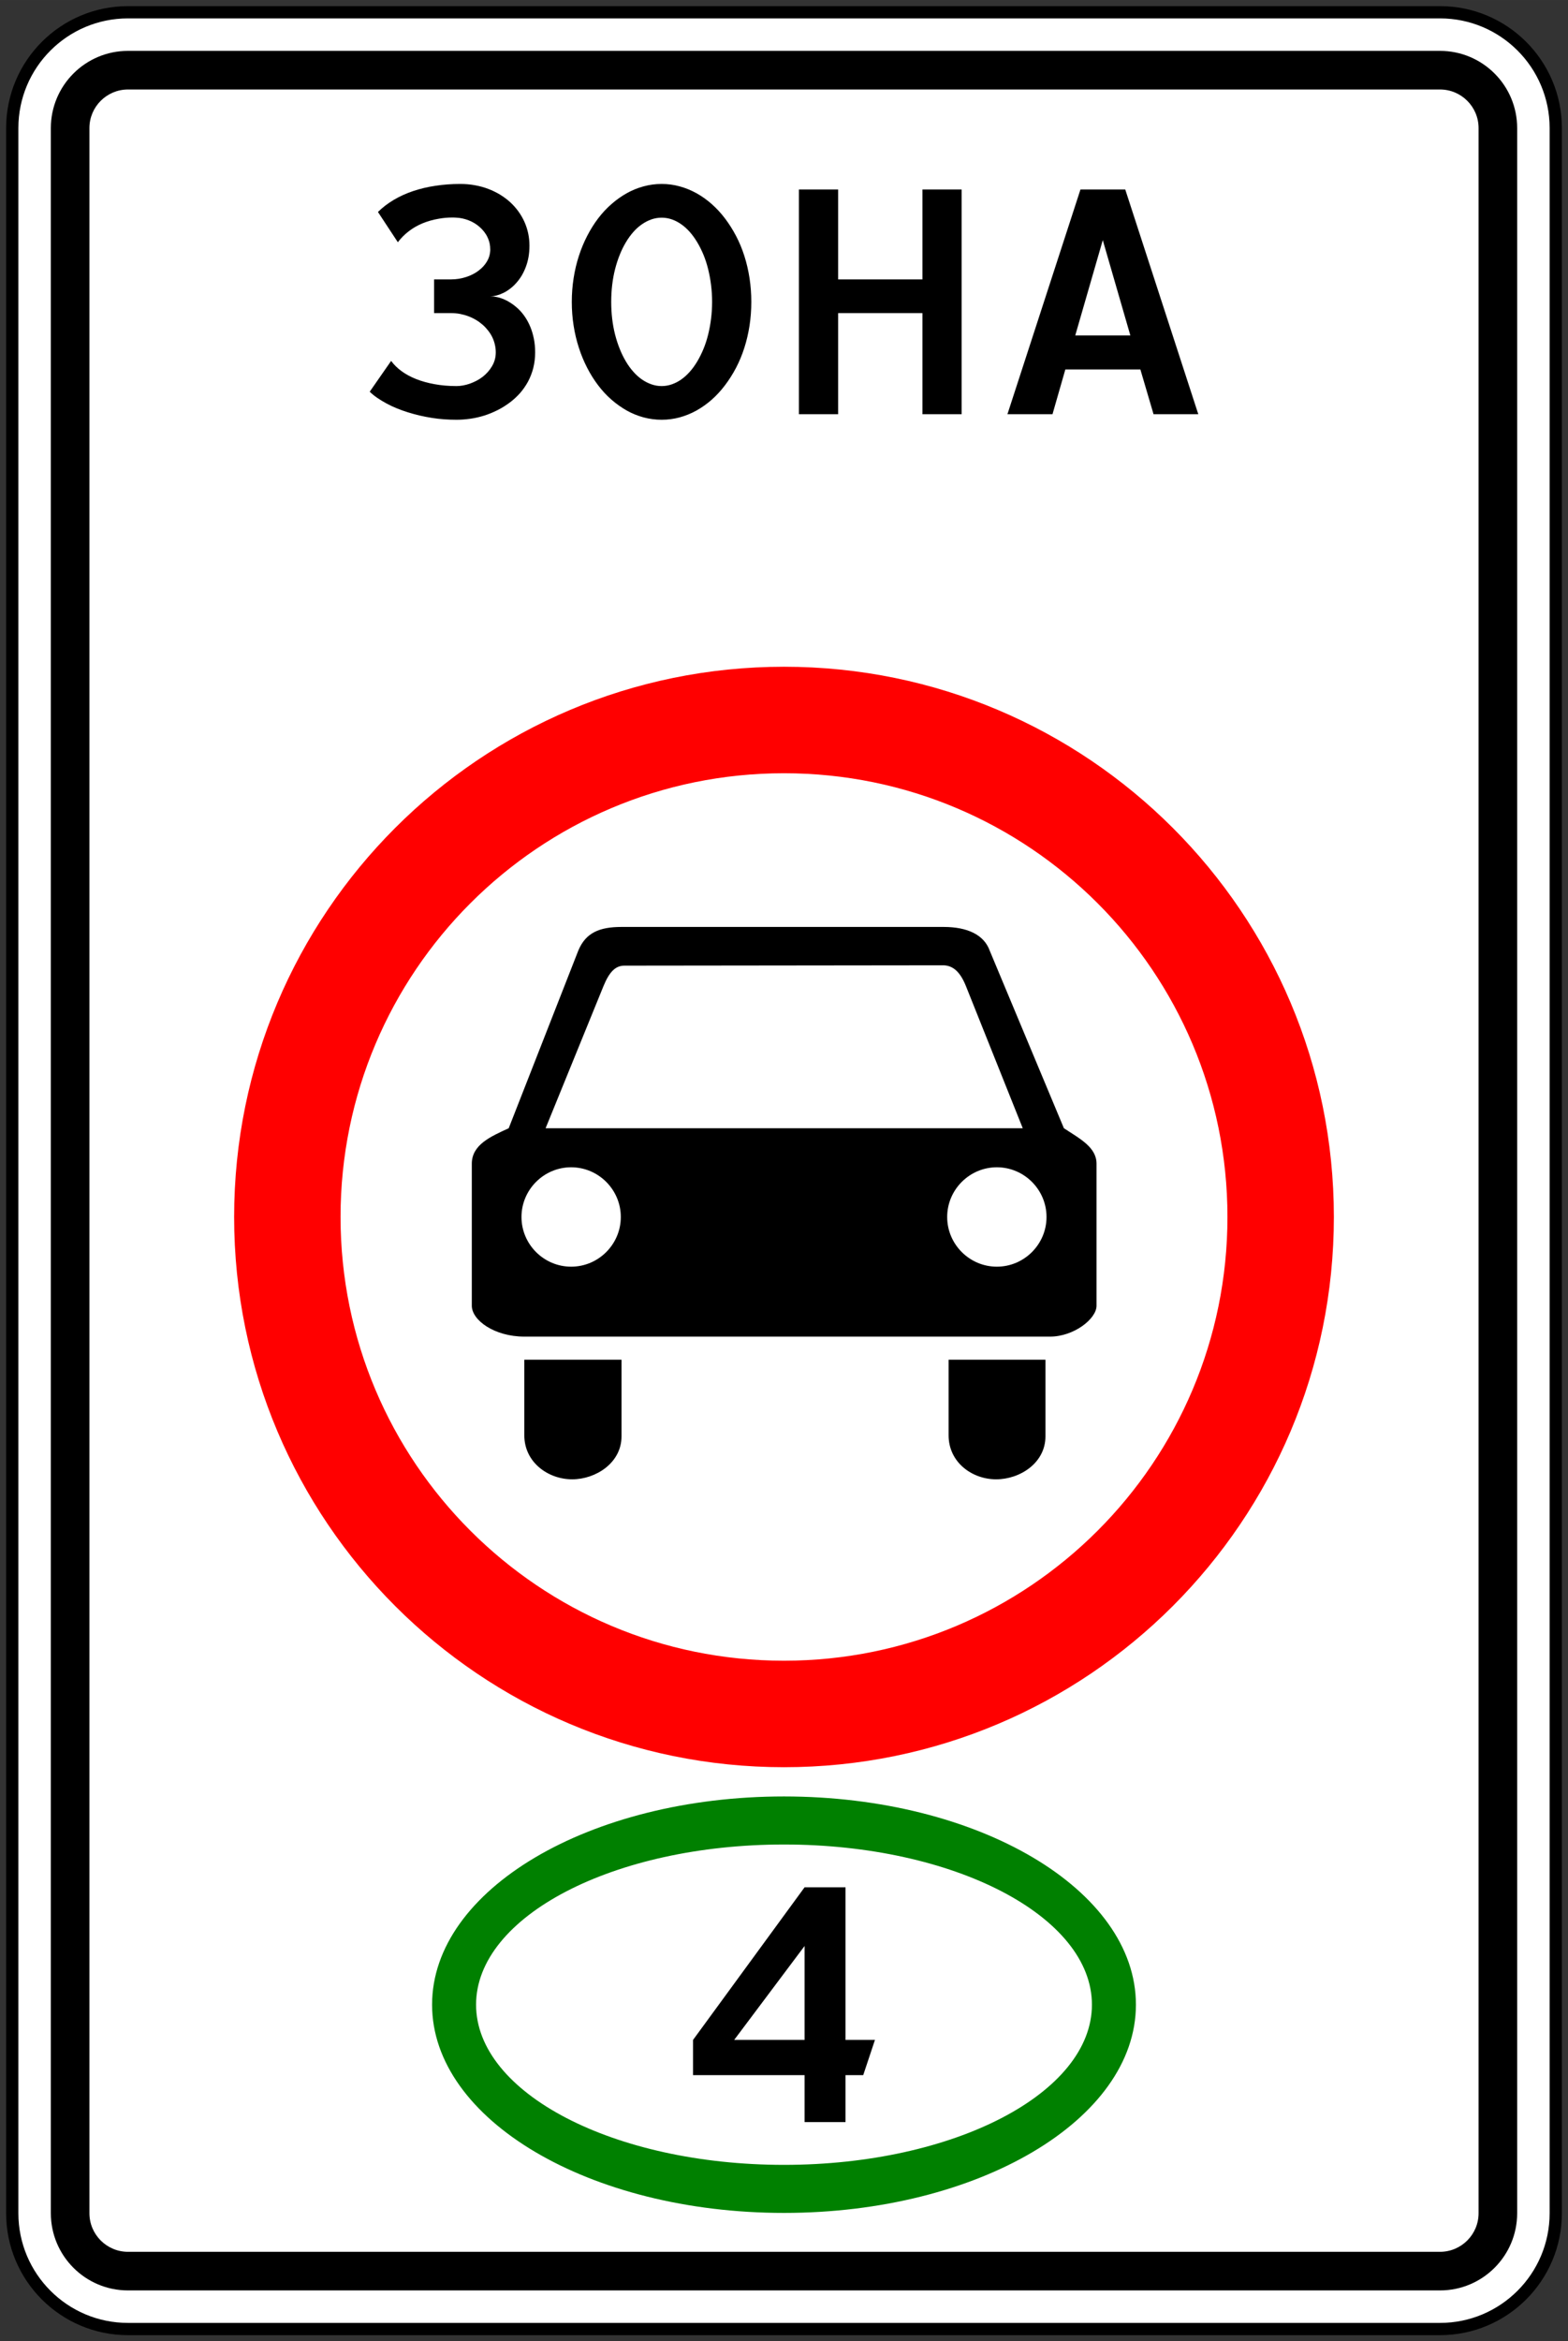 <?xml version="1.0" encoding="UTF-8"?>
<!DOCTYPE svg PUBLIC "-//W3C//DTD SVG 1.0//EN" "http://www.w3.org/TR/2001/REC-SVG-20010904/DTD/svg10.dtd">
<!-- Creator: CorelDRAW 2018 (64-Bit) -->
<svg xmlns="http://www.w3.org/2000/svg" xml:space="preserve" width="128px" height="191px" version="1.0" shape-rendering="geometricPrecision" text-rendering="geometricPrecision" image-rendering="optimizeQuality" fill-rule="evenodd" clip-rule="evenodd"
viewBox="0 0 12800 19099.9"
 xmlns:xlink="http://www.w3.org/1999/xlink">
 <rect x="0" y="0" width="12800" height="19099.9" fill="#333333" stroke="none"/>
 <g id="Layer_x0020_1">
  <g id="_1398501882944">
   <g>
    <path fill="white" stroke="black" stroke-width="100" stroke-miterlimit="22.926" d="M100 1045c0,-522 423.1,-945 945,-945l10710 0c521.9,0 945,423 945,945l0 17009.9c0,522 -423.1,945.1 -945,945.1l-10710 0c-521.9,0 -945,-423.1 -945,-945.1l0 -17009.9z"/>
    <path fill="green" d="M6400 14655.2c-1586.6,0 -2872.8,760.6 -2872.8,1698.8 0,938.1 1286.2,1698.7 2872.8,1698.7 1586.6,0 2872.8,-760.6 2872.8,-1698.7 0,-938.2 -1286.2,-1698.8 -2872.8,-1698.8zm0 392c-1388.3,0 -2513.7,585.1 -2513.7,1306.8 0,721.6 1125.4,1306.7 2513.7,1306.7 1388.3,0 2513.7,-585.1 2513.7,-1306.7 0,-721.7 -1125.4,-1306.8 -2513.7,-1306.8z"/>
    <path fill="black" d="M6567.9 15396.4l334.3 0 0 1245 240.3 0 -95.8 287.2 -144.5 0 0 383 -334.3 0 0 -383 -910.4 0 0 -287.2 910.4 -1245zm-574.7 1245l574.7 0 0 -766.2 -574.7 766.2z"/>
    <path fill="black" d="M3543.6 2279.3l137.9 0c21.2,0 42.3,-1.6 63.1,-4.9 20.8,-3.3 40.6,-8 59.3,-14.2 18.6,-5.9 36.7,-13.2 53.9,-21.8 17.1,-8.6 32.9,-18.5 47.5,-29.3 14.8,-11.3 27.7,-22.8 39.2,-35 11.3,-12.2 21.1,-25.4 29.7,-39.6 8.6,-14.2 15.2,-28.7 19.8,-43.6 4.3,-14.5 7,-30 7.9,-46.2l0 -9.9c0,-17.1 -1.6,-33.3 -4.9,-48.8 -4,-18.2 -9.9,-35 -17.8,-51.5 -7.6,-16.2 -17.2,-31.3 -28.1,-45.2 -10.9,-13.8 -23.1,-26.7 -36.6,-38.3 -13.5,-11.9 -27.7,-22.4 -42.9,-31.3 -14.8,-8.9 -30.3,-16.5 -46.5,-22.5 -15.9,-6.2 -32,-11.2 -48.8,-14.8 -16.5,-3.6 -33,-5.9 -49.5,-6.6 -11.3,-1 -22.8,-1.3 -34,-1.3 -38.3,0 -75.6,3.3 -111.2,9.9 -47.5,7.9 -91.8,20.8 -132.7,37.6 -41.2,17.1 -78.8,38.9 -112.5,65 -34,26 -63.4,55.8 -88.7,89.1l-162.4 -246.8c38.2,-37.6 81.5,-70.6 129.4,-99 48.1,-28.4 100.6,-52.5 157.7,-71.6 57.1,-19.2 118.1,-33.7 182.8,-43.2 64.6,-9.9 132.3,-14.9 202.2,-14.9 41.6,0 81.6,3.6 119.8,10.6 38.3,6.9 74.6,16.8 108.9,30 34,12.8 66.3,28.7 96.4,46.8 30.3,18.5 57.7,39 82.5,61.7 24.7,22.8 47.1,47.9 66.6,74.6 19.5,27.1 36,55.5 49.5,85.5 13.5,30.3 23.8,61.7 30.7,94.4 6.9,32.3 10.2,66 10.2,99.9 0,33.7 -2.6,65 -7.9,94.4 -5.3,29 -12.9,56.5 -22.8,81.8 -9.5,25.1 -21.1,48.5 -33.9,70.3 -13.3,21.5 -27.8,40.9 -43.6,58.4 -15.8,17.8 -32.3,33 -50.2,46.6 -17.5,13.5 -35.3,24.7 -53.7,33.6 -18.2,8.9 -36.7,15.9 -54.8,20.8 -18.5,4.9 -36,7.2 -53.2,7.2 17.2,0 35.3,2 54.8,6.3 19.8,4 39.6,10.6 60.1,19.5 20.4,8.9 40.6,20.4 61,34.3 20.5,13.9 40,29.7 58.7,48.2 18.9,18.5 36,39.6 51.9,63.7 15.8,23.7 29.7,50.4 41.5,79.2 11.9,29 21.2,60.7 28.1,94.6 6.9,34.4 10.6,71.3 10.6,111.3 0,44.8 -5.3,87.4 -15.2,127.3 -10.2,39.9 -24.8,76.9 -42.9,111.2 -18.5,34 -40.3,65.3 -65.3,94.1 -25.5,28.3 -53.5,54.4 -84.5,77.5 -31.1,23.1 -63.7,43.6 -98.4,61 -34.6,17.5 -70.6,32.4 -107.5,44.3 -37,11.5 -74.9,20.4 -113.5,26 -39,5.6 -77,8.6 -114.5,8.6 -33.4,0 -67,-1.3 -100.7,-3.6 -34,-2.3 -67.6,-6.3 -100.9,-11.6 -33.4,-5.3 -66.7,-11.8 -99.7,-19.4 -33,-8 -65,-16.5 -96.4,-26.4 -31.3,-9.9 -61.6,-20.5 -90.4,-32.4 -29,-11.8 -56.7,-24.7 -83.1,-39.2 -26.4,-14.2 -51.5,-29.4 -74.6,-45.2 -23.4,-15.9 -44.2,-32.7 -63,-50.9l174.9 -251.4c21.8,30 50.1,57.7 84.1,82.9 34.3,25.3 73.9,46.8 119.1,64.9 45.2,17.9 95.4,32 150.5,41.9 55.1,10.3 115.1,15.6 180.2,15.6 17.1,0 34.9,-1.7 53.1,-5 18.5,-3.3 36.9,-8.3 55.1,-14.5 18.5,-6.6 36.3,-14.5 53.8,-23.4 17.5,-9 34.3,-19.5 50.1,-31.7 15.9,-12.2 30.4,-25.8 43.3,-40.3 13.1,-14.8 24.4,-30.3 34.3,-47.2 9.9,-16.8 17.5,-34.3 22.7,-53.1 5.3,-18.8 7.9,-38.6 7.9,-60 0,-21.8 -2.6,-43.3 -7.6,-64.1 -4.6,-20.8 -11.8,-40.5 -21.1,-60 -9.5,-19.2 -20.7,-37 -34.3,-54.1 -13.5,-17.2 -28.3,-33 -44.5,-47.2 -16.5,-14.2 -34.3,-27.4 -53.8,-38.9 -19.5,-11.9 -40.3,-21.8 -62.4,-30 -22.1,-8.3 -44.8,-14.6 -68.3,-19.2 -23.7,-4.3 -48.1,-6.6 -73.6,-6.6l-137.9 0 0 -274.9zm1857.7 1145c-50.5,0 -100,-6.6 -147.9,-19.4 -48.2,-13.2 -94,-31.7 -137.5,-56.1 -43.6,-24.8 -85.2,-54.2 -124.8,-88.8 -39.6,-34.7 -75.9,-73.6 -108.9,-117.5 -33,-43.5 -62.7,-90.7 -89.1,-142.2 -26.4,-51.5 -49.2,-105.6 -67.6,-163.3 -18.8,-57.5 -33,-117.5 -42.9,-180.2 -9.9,-62.7 -14.9,-127.4 -14.9,-194.3 0,-66 5,-130.4 14.9,-193.7 9.9,-63.1 24.1,-123.4 42.9,-180.9 18.4,-57.4 41.2,-111.8 67.6,-163 26.4,-51.5 56.1,-98.9 89.1,-142.5 33,-43.6 69.3,-82.5 108.9,-117.1 39.6,-34.7 81.2,-64.4 124.8,-88.8 43.5,-24.4 89.3,-43.2 137.5,-56.1 47.9,-13.2 97.4,-19.8 147.9,-19.8 50.4,0 99.6,6.6 147.1,19.8 47.9,12.9 93.4,31.7 137.6,56.1 43.9,24.4 85.5,54.1 124.7,88.8 39,34.6 74.9,73.5 107.9,117.1 33,43.6 63.1,91 90.1,142.5 26.8,51.2 49.5,105.6 67.7,163 18.5,57.5 32.3,117.8 42.2,180.9 9.6,63.3 14.5,127.7 14.5,193.7 0,66.9 -4.9,131.6 -14.5,194.3 -9.9,62.7 -23.7,122.7 -42.2,180.2 -18.2,57.7 -40.9,111.8 -67.7,163.3 -27,51.5 -57.1,98.7 -90.1,142.2 -33,43.9 -68.9,82.8 -107.9,117.5 -39.2,34.6 -80.8,64 -124.7,88.8 -44.2,24.4 -89.7,42.9 -137.6,56.1 -47.5,12.8 -96.7,19.4 -147.1,19.4l0 0zm0 -274.8c28.3,0 56,-4.7 83.1,-14.2 26.7,-9.3 52.5,-22.5 76.9,-39.6 24.4,-17.2 47.5,-38.3 69.6,-63 22.1,-24.8 42.2,-52.8 61,-84.2 18.9,-31.7 35.7,-65.7 50.9,-102.3 15.1,-36.6 27.7,-75.6 37.9,-116.5 10.2,-41.2 18.2,-84.1 23.8,-129 5.6,-44.8 8.6,-91.1 8.6,-138.2 0,-47.2 -3,-93.1 -8.6,-138 -5.6,-44.9 -13.6,-87.8 -23.8,-129 -10.2,-41.2 -22.8,-80.1 -37.9,-116.8 -15.2,-36.6 -32,-70.6 -50.9,-102 -18.8,-31.3 -38.9,-59.3 -61,-84.4 -22.1,-24.8 -45.2,-45.6 -69.6,-62.7 -24.4,-17.2 -50.2,-30.4 -76.9,-39.9 -27.1,-9.3 -54.8,-13.9 -83.1,-13.9 -28.8,0 -56.5,4.6 -83.2,13.9 -27.1,9.5 -52.8,22.7 -77.6,39.9 -25,17.1 -48.5,37.9 -70.2,62.7 -22.1,25.1 -42.6,53.1 -61.1,84.4 -18.8,31.4 -35.6,65.4 -50.1,102 -14.9,36.7 -27.4,75.6 -38,116.8 -10.5,41.2 -18.4,84.1 -23.7,129 -5.3,44.9 -7.9,90.8 -7.9,138 0,47.1 2.6,93.4 7.9,138.2 5.3,44.9 13.2,87.8 23.7,129 10.6,40.9 23.1,79.9 38,116.5 14.5,36.6 31.3,70.6 50.1,102.3 18.5,31.4 39,59.4 61.1,84.2 21.7,24.7 45.2,45.8 70.2,63 24.8,17.1 50.5,30.3 77.6,39.6 26.7,9.5 54.4,14.2 83.2,14.2l0 0zm1440.7 -870.2l688 0 0 -733.5 320.1 0 0 1833.3 -320.1 0 0 -824.9 -688 0 0 824.9 -320.4 0 0 -1833.3 320.4 0 0 733.5zm1381.9 1099.8l596.2 -1833.3 365.6 0 596.3 1833.3 -365.3 0 -107.6 -365.3 -612.4 0 -104.9 365.3 -367.9 0zm553.7 -642.8l449.7 0 -225 -777.4 -224.7 777.4z"/>
    <path fill="red" d="M6400 5439.2c-2479.1,0 -4488.7,2009.7 -4488.7,4488.8 0,2479 2009.6,4488.7 4488.7,4488.7 2479,0 4488.7,-2009.7 4488.7,-4488.7 0,-2479.1 -2009.7,-4488.8 -4488.7,-4488.8zm0 868.8c-1999.3,0 -3620,1620.7 -3620,3620 0,1999.2 1620.7,3619.9 3620,3619.9 1999.2,0 3620,-1620.7 3620,-3619.9 0,-1999.3 -1620.8,-3620 -3620,-3620z"/>
    <path fill="black" d="M4280.1 10903.9c-243.2,0 -428.6,-133.2 -428.6,-252l0 -1158.3c0,-156.4 156.4,-223 301.2,-289.6l567.6 -1448c60.9,-147.7 173.8,-194.1 353.3,-194.1l2629.5 0c194.1,0 330.2,63.8 376.5,194.1l605.3 1448c133.2,86.9 266.4,156.3 266.4,289.6l0 1158.3c0,107.2 -185.3,252 -379.3,252l-4291.9 0zm173.8 -1699.9l472 -1158.4c46.4,-113 95.6,-168 170.9,-168l2606.3 -2.9c78.3,2.9 136.2,55 182.5,170.9l463.4 1158.4 -3895.1 0zm217.2 2864.1c-197,0 -391,-139 -391,-359.1l0 -616.8 793.5 0 0 625.5c0,217.2 -211.4,350.4 -402.5,350.4zm3460.7 0c-197,0 -388.1,-139 -388.1,-359.1l0 -616.8 790.6 0 0 625.5c0,217.2 -208.5,350.4 -402.5,350.4zm-3469.4 -2545.6c-223,0 -405.4,182.5 -405.4,405.5 0,223 182.4,405.4 405.4,405.4 223,0 405.4,-182.4 405.4,-405.4 0,-223 -182.4,-405.5 -405.4,-405.5zm3475.2 0c-223,0 -405.5,182.5 -405.5,405.5 0,223 182.5,405.4 405.5,405.4 223,0 405.4,-182.4 405.4,-405.4 0,-223 -182.4,-405.5 -405.4,-405.5z"/>
    <path fill="black" d="M415 1045c0,-348 282.1,-630 630,-630l10710 0c347.9,0 630,282 630,630l0 17009.9c0,348 -282.1,630.1 -630,630.1l-10710 0c-347.9,0 -630,-282.1 -630,-630.1l0 -17009.9zm315 0c0,-174 141,-315 315,-315l10710 0c173.9,0 315,141 315,315l0 17009.9c0,174 -141.1,315.1 -315,315.1l-10710 0c-174,0 -315,-141.1 -315,-315.1l0 -17009.9z"/>
   </g>
  </g>
 </g>
</svg>
